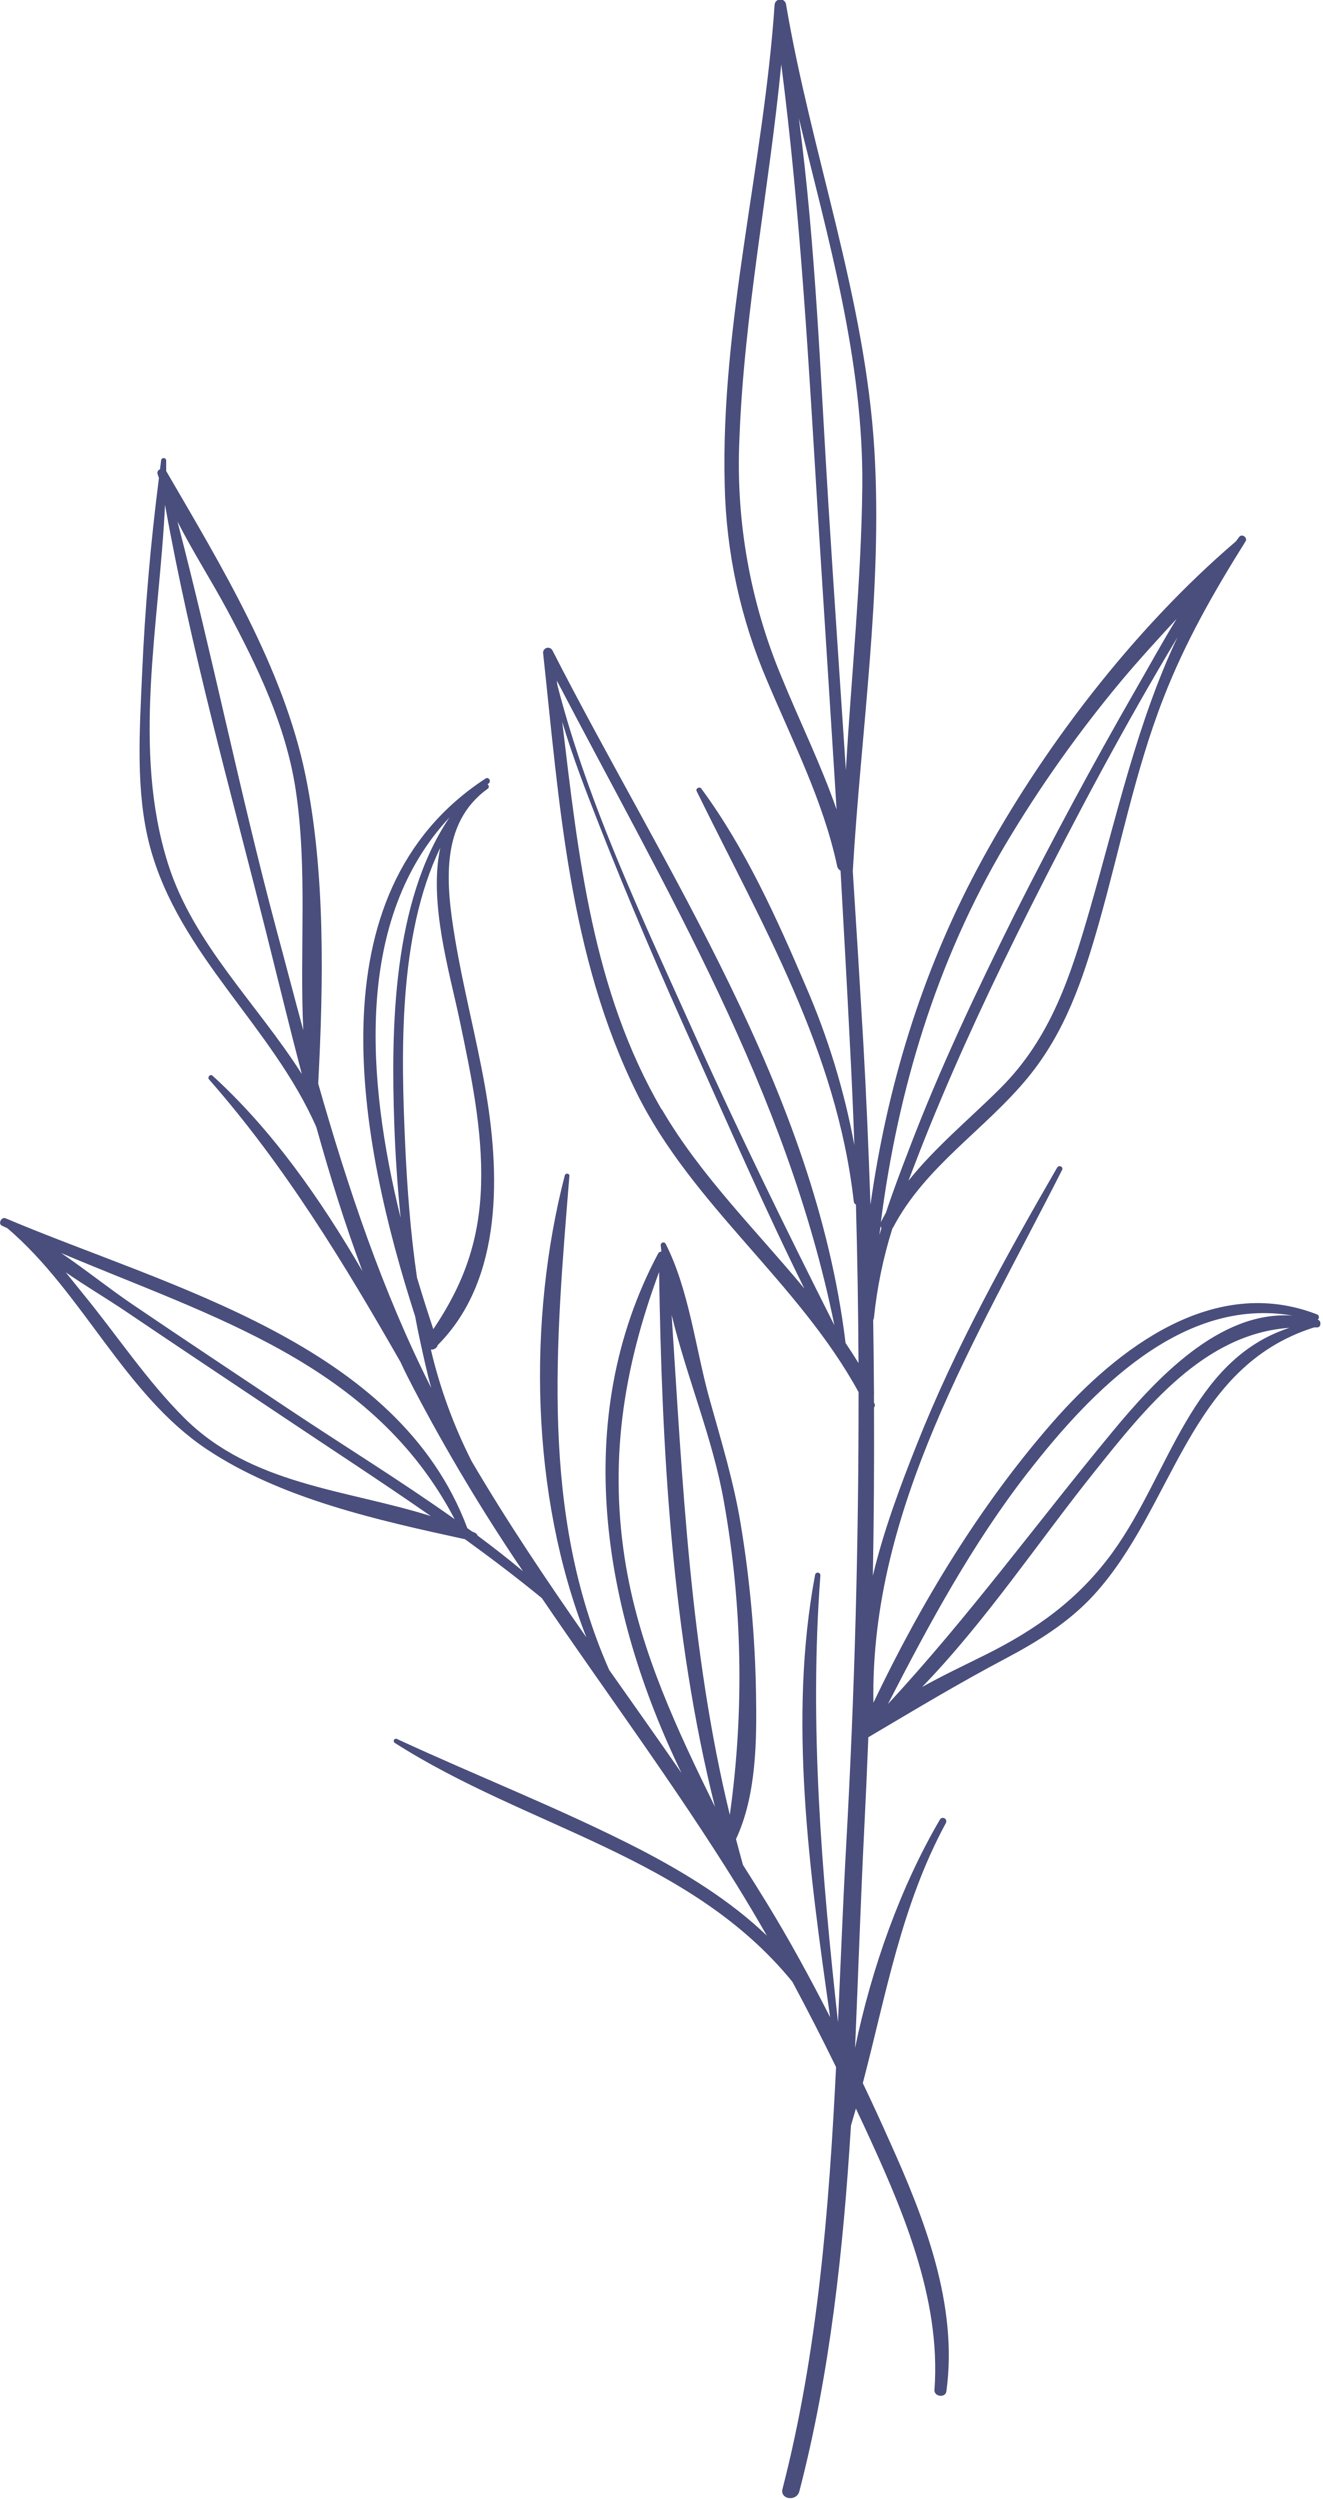 <?xml version="1.0" encoding="UTF-8"?> <svg xmlns="http://www.w3.org/2000/svg" width="287" height="542" viewBox="0 0 287 542" fill="none"> <g clip-path="url(#clip0_149_516)"> <path d="M1.24 264.23C36.65 279.23 86.35 291.23 101.38 331.42L102.38 332.13C102.58 332.22 102.8 332.3 103 332.4C103.138 332.453 103.263 332.537 103.365 332.644C103.467 332.751 103.544 332.88 103.59 333.02C106.96 335.52 110.26 338.09 113.45 340.76C104.816 328.035 96.91 314.83 89.77 301.21C88.77 299.29 87.77 297.34 86.88 295.39C74.6 273.9 61.74 252.77 45.34 234.09C44.92 233.62 45.62 232.85 46.09 233.28C59.09 245.13 69.48 259.98 78.63 275.69C74.82 265.49 71.57 255.02 68.63 244.47C59.06 222.59 38.82 207.09 32.53 183.61C29.35 171.73 30.3 158.22 30.83 146.04C31.44 131.93 32.68 117.68 34.48 103.65C34.39 103.38 34.28 103.11 34.19 102.84C34.151 102.737 34.133 102.626 34.139 102.516C34.144 102.405 34.172 102.297 34.221 102.198C34.269 102.098 34.338 102.01 34.422 101.938C34.506 101.867 34.604 101.813 34.71 101.78C34.8 101.14 34.86 100.49 34.95 99.85C34.962 99.704 35.031 99.569 35.143 99.475C35.254 99.38 35.399 99.333 35.545 99.345C35.691 99.357 35.826 99.427 35.921 99.538C36.015 99.65 36.062 99.794 36.05 99.94C36.05 100.67 36.05 101.41 36.05 102.15C47.88 122.51 61.48 144.8 66.27 168.15C70.62 189.31 70.16 213.36 69.03 235.02C75.49 257.66 82.95 280.02 93.55 301.02C92.55 297.47 91.82 293.9 91.06 290.49C90.7 288.83 90.367 287.164 90.06 285.49C77.94 247.82 67.18 193.73 105.34 168.84C106.02 168.4 106.64 169.45 105.99 169.92L105.76 170.09C105.839 170.139 105.905 170.206 105.953 170.286C106.001 170.365 106.029 170.455 106.036 170.547C106.043 170.64 106.028 170.733 105.992 170.818C105.956 170.904 105.901 170.98 105.83 171.04C95.27 178.59 96.83 192.13 98.67 203.33C100.45 214.12 103.26 224.72 105.18 235.49C108.46 253.93 109.31 277.32 94.98 291.69C94.888 292.009 94.685 292.284 94.408 292.467C94.132 292.65 93.799 292.729 93.47 292.69C95.441 301.068 98.402 309.182 102.29 316.86C109.99 329.99 118.49 342.62 127.21 355.11C115 324.11 114.48 286.01 122.52 254.91C122.66 254.36 123.57 254.43 123.52 255.02C120.58 291.42 117.13 328.19 132.15 362.17C137.4 369.61 142.66 377.04 147.84 384.52C130.74 349.26 123.68 307.75 142.75 271.89C142.813 271.758 142.912 271.645 143.036 271.566C143.16 271.486 143.303 271.443 143.45 271.44C143.45 270.98 143.36 270.53 143.33 270.07C143.318 269.939 143.352 269.809 143.426 269.7C143.5 269.591 143.609 269.511 143.734 269.474C143.86 269.436 143.995 269.443 144.116 269.493C144.238 269.544 144.338 269.635 144.4 269.75C149.49 279.75 150.9 292.54 153.88 303.28C156.44 312.47 159.15 321.22 160.7 330.65C162.678 342.654 163.781 354.786 164 366.95C164.18 377.24 164.14 389.31 159.66 398.85C160.15 400.73 160.66 402.6 161.18 404.47C162.927 407.21 164.65 409.964 166.35 412.73C171.25 420.73 175.79 429.06 180.08 437.49C175.61 406.06 170.95 372.64 176.83 341.49C176.867 341.355 176.951 341.237 177.068 341.159C177.185 341.081 177.326 341.048 177.466 341.066C177.605 341.084 177.733 341.153 177.826 341.258C177.918 341.364 177.97 341.5 177.97 341.64C175.53 374 178.24 406.38 181.79 438.57C182.37 425.7 182.86 412.88 183.56 400.24C185.387 367.507 186.283 334.734 186.25 301.92C173.25 278.1 150.14 261.39 138.1 237C123.4 207.21 121.33 174.08 117.81 141.58C117.804 141.343 117.877 141.11 118.017 140.919C118.157 140.727 118.356 140.587 118.584 140.52C118.812 140.452 119.055 140.462 119.277 140.547C119.498 140.632 119.686 140.788 119.81 140.99C144.41 189.16 176.73 236.39 183.43 291.26C184.397 292.694 185.333 294.15 186.24 295.63C186.18 284.164 185.993 272.7 185.68 261.24C185.551 261.184 185.439 261.094 185.356 260.979C185.274 260.865 185.223 260.731 185.21 260.59C181.5 227.79 165.34 200.59 151.13 171.59C150.84 171.01 151.73 170.5 152.13 171.02C161.61 183.86 168.54 199.19 174.77 213.81C179.59 224.886 183.136 236.474 185.34 248.35C185.073 240.83 184.74 233.317 184.34 225.81C183.73 213.49 183.02 201.16 182.34 188.81C182.147 188.712 181.98 188.571 181.852 188.398C181.723 188.224 181.637 188.023 181.6 187.81C178.6 173.73 171.95 160.81 166.42 147.66C160.651 134.23 157.524 119.814 157.21 105.2C156.3 70.2 165.68 35.77 168.04 0.97C168.077 0.674 168.219 0.401 168.44 0.2C168.661 -0.001 168.946 -0.116 169.245 -0.124C169.543 -0.133 169.835 -0.034 170.067 0.154C170.299 0.342 170.456 0.606 170.51 0.9C176.02 33.42 187.67 64.48 189.68 97.61C191.5 127.75 186.75 158.78 185 188.86C185.006 188.91 185.006 188.96 185 189.01C185.787 201.217 186.537 213.427 187.25 225.64C187.93 237.51 188.43 249.4 188.83 261.28C192.41 235.83 199.83 211.28 212 188.42C225.72 162.72 245.8 136.48 268.09 117.42C268.34 117.09 268.58 116.75 268.84 116.42C269.45 115.67 270.71 116.62 270.19 117.42C263.29 128.42 257.1 139.27 252.38 151.42C246.25 167.12 242.98 184.04 238.38 200.24C234.92 212.41 231.08 223.86 222.94 233.75C213.62 245.07 200.68 252.96 193.73 266.24C193.689 266.301 193.642 266.358 193.59 266.41C191.606 272.705 190.266 279.185 189.59 285.75C189.581 285.926 189.522 286.096 189.42 286.24C189.5 291.394 189.557 296.544 189.59 301.69C189.62 301.849 189.62 302.012 189.59 302.17C189.59 302.85 189.59 303.53 189.59 304.17L189.72 304.44C189.787 304.569 189.811 304.716 189.789 304.86C189.768 305.003 189.702 305.136 189.6 305.24C189.653 317.414 189.57 329.58 189.35 341.74C191.73 331.74 195.41 322.02 198.9 313.23C207.16 292.38 218.14 272.61 229.32 253.23C229.7 252.57 230.75 253.04 230.4 253.73C211.93 290.24 188.74 327.21 189.47 369.28C199.81 347.58 212.6 326.45 228.4 308.39C242.53 292.26 263.4 276.39 285.7 285.06C285.809 285.102 285.904 285.173 285.976 285.264C286.048 285.356 286.094 285.465 286.11 285.581C286.125 285.696 286.109 285.814 286.063 285.921C286.018 286.028 285.944 286.121 285.85 286.19C286.74 286.47 286.63 287.98 285.62 287.88H285.08C257.6 296.56 254.83 326.67 237.32 345.88C231.95 351.76 225.2 355.96 218.22 359.65C208 365.05 198.35 370.86 188.43 376.73H188.37C188.117 383.324 187.823 389.907 187.49 396.48C186.7 412.15 186.19 428.11 185.49 444.14C189.08 426.74 195.44 409.04 203.93 394.56C204.039 394.41 204.2 394.306 204.382 394.267C204.564 394.229 204.753 394.26 204.913 394.353C205.074 394.446 205.194 394.596 205.251 394.773C205.307 394.949 205.296 395.141 205.22 395.31C195.51 413.23 192.22 432.57 187.17 451.78C189.17 455.96 191.103 460.154 192.97 464.36C200.57 481.18 207.87 499.89 205.3 518.63C205.1 520.11 202.6 519.79 202.71 518.31C204.21 498.25 195.51 478.48 187.27 460.7C186.74 459.57 186.2 458.44 185.67 457.3C185.32 458.53 184.96 459.76 184.6 460.98C182.94 487.88 180.07 514.71 173.4 540.31C172.81 542.59 169.15 542.09 169.75 539.78C177.37 510.25 179.84 479.21 181.37 448.31C178.33 442.077 175.17 435.907 171.89 429.8C149.67 402.53 114.52 396.44 85.62 377.98C85.522 377.914 85.452 377.814 85.422 377.7C85.392 377.585 85.404 377.464 85.457 377.358C85.509 377.252 85.598 377.169 85.707 377.123C85.816 377.078 85.938 377.073 86.05 377.11C103.6 385.24 121.68 392.27 138.89 401.11C148.48 406.11 158.37 412.11 166.36 419.8C164.23 416.1 162.06 412.42 159.82 408.8C146.6 387.47 131.63 367.31 117.54 346.59C112.13 342.16 106.54 337.92 100.87 333.82C82.02 329.71 61.03 325.08 44.87 314.32C26.98 302.39 17.99 280.32 1.6 266.37L0.53 265.87C-0.52 265.55 0.22 263.8 1.24 264.23ZM169.56 146.87C173.47 156.45 178.09 165.79 181.48 175.56C180.18 154.56 178.8 133.48 177.48 112.45C175.48 79.63 173.68 46.59 169.48 13.95C166.85 41.1 161.41 67.95 160.4 95.27C159.601 112.936 162.729 130.559 169.56 146.87ZM187.06 105.51C187.32 78.24 179.7 52.02 173.3 25.66C176.98 53.5 177.98 81.92 179.73 109.75C180.93 128.85 182.23 147.94 183.5 167.04C184.67 146.54 186.84 126.07 187.06 105.51ZM120.91 148.57C127.66 174.78 139.86 200.25 150.83 224.69C160.35 245.89 170.56 266.69 181.01 287.43C170.71 236.6 144.56 193.15 120.79 147.6L120.91 148.57ZM143.56 240.57C151.95 254.96 163.92 266.69 174.49 279.45C165.98 262.27 158.27 244.59 150.49 227.27C143.33 211.39 136.44 195.37 130.07 179.15C127.17 171.75 124.24 164.22 121.96 156.53C125.44 185.55 128.53 214.9 143.53 240.62L143.56 240.57ZM190.8 267.75C190.93 267.29 191.07 266.83 191.21 266.37C191.119 266.227 191.058 266.067 191.03 265.9C190.93 266.56 190.84 267.18 190.77 267.8L190.8 267.75ZM218.06 183.24C203.15 208.45 194.75 236.42 191.06 265.24C191.055 265.194 191.055 265.147 191.06 265.1C191.41 264.4 191.79 263.72 192.17 263.04C193.71 258.38 195.45 253.79 197.17 249.32C203.82 231.84 211.86 214.89 220.17 198.18C228.383 181.894 237.037 165.824 246.13 149.97C249.13 144.78 252.05 139.41 255.25 134.2C251.18 138.63 247.11 143.05 243.25 147.66C233.923 158.833 225.499 170.731 218.06 183.24ZM216.94 236.08C228.03 225.08 232.33 211.42 236.54 196.81C242.22 177.07 246.69 156.69 255.42 138.23C243.94 157.36 233.42 177.11 223.42 197C215.57 212.6 208.13 228.43 201.55 244.62C200.03 248.37 198.55 252.2 197.07 256.08C202.9 248.77 210.37 242.63 216.95 236.08H216.94ZM223.13 319.14C210.98 334.73 201.62 352.06 192.62 369.56C210.07 350.74 224.93 330.29 241.33 310.48C250.65 299.22 264.49 284.16 280.4 285.33C256.52 281.14 236.77 301.65 223.14 319.14H223.13ZM241.37 336.66C253.77 319.58 258.29 294.96 279.72 287.97C261.22 289.27 248.59 305.2 237.36 319.26C225.11 334.59 213.83 351.62 200.03 365.87C204.48 363.38 209.13 361.19 213.59 358.97C224.81 353.41 233.95 346.88 241.38 336.66H241.37ZM36.47 187.39C41.94 204.67 55.79 217.68 65.47 232.93C62.76 222.57 60.25 212.21 57.69 202.02C49.99 171.41 41.35 140.61 35.8 109.48C34.58 135.31 28.57 162.49 36.47 187.39ZM64.16 171.39C62.06 157.39 55.85 144.56 49.24 132.22C45.85 125.91 41.82 119.63 38.5 113.11C46.12 142.33 52.06 171.97 59.85 201.18C61.85 208.57 63.77 216 65.79 223.42C64.97 206.16 66.74 188.58 64.16 171.4V171.39ZM86.91 264.11C86.22 257.35 85.77 250.56 85.53 243.79C84.83 223.17 85.1 195.59 97.53 177.25C76.93 199.28 79.47 233.97 86.91 264.12V264.11ZM104.36 256.97C104.72 244.97 102.16 232.97 99.72 221.3C97.56 210.99 92.95 195.73 95.51 183.87C86.29 202.87 87.04 228.94 87.89 248.08C88.31 257.44 89.03 267.31 90.46 277.08C91.62 280.96 92.81 284.7 94 288.27C100.53 278.57 104 269.19 104.36 256.97ZM135.83 339.86C139.01 358.42 146.92 375.18 155.1 391.86C145.71 354.46 143.55 313.98 142.98 275.86C135.15 296.97 131.98 317.35 135.83 339.88V339.86ZM157.06 325.81C154.71 312.2 149 298.81 145.7 285.16C148.07 321.52 149.7 358.11 158.32 393.6C161.474 371.078 161.049 348.199 157.06 325.81ZM13.26 271.75C18.54 275.32 23.61 279.41 28.74 282.89C39.93 290.49 51.21 297.95 62.45 305.47C74.25 313.36 86.77 321.04 98.63 329.47C80.91 295.67 46.18 285.69 13.26 271.75ZM40.06 307.6C54.7 322.11 75.06 323 93.46 328.8C82.79 321.38 71.88 314.29 61.15 307.1C49.92 299.59 38.67 292.1 27.48 284.54C23.34 281.73 18.64 278.97 14.25 275.92C15.56 277.52 16.81 279.12 18.02 280.6C25.37 289.56 31.84 299.43 40.06 307.6Z" fill="#494E7C"></path> </g> <defs> <clipPath id="clip0_149_516"> <rect width="286.43" height="541.92" fill="white" transform="matrix(-1 0 0 1 286.43 0)"></rect> </clipPath> </defs> </svg> 